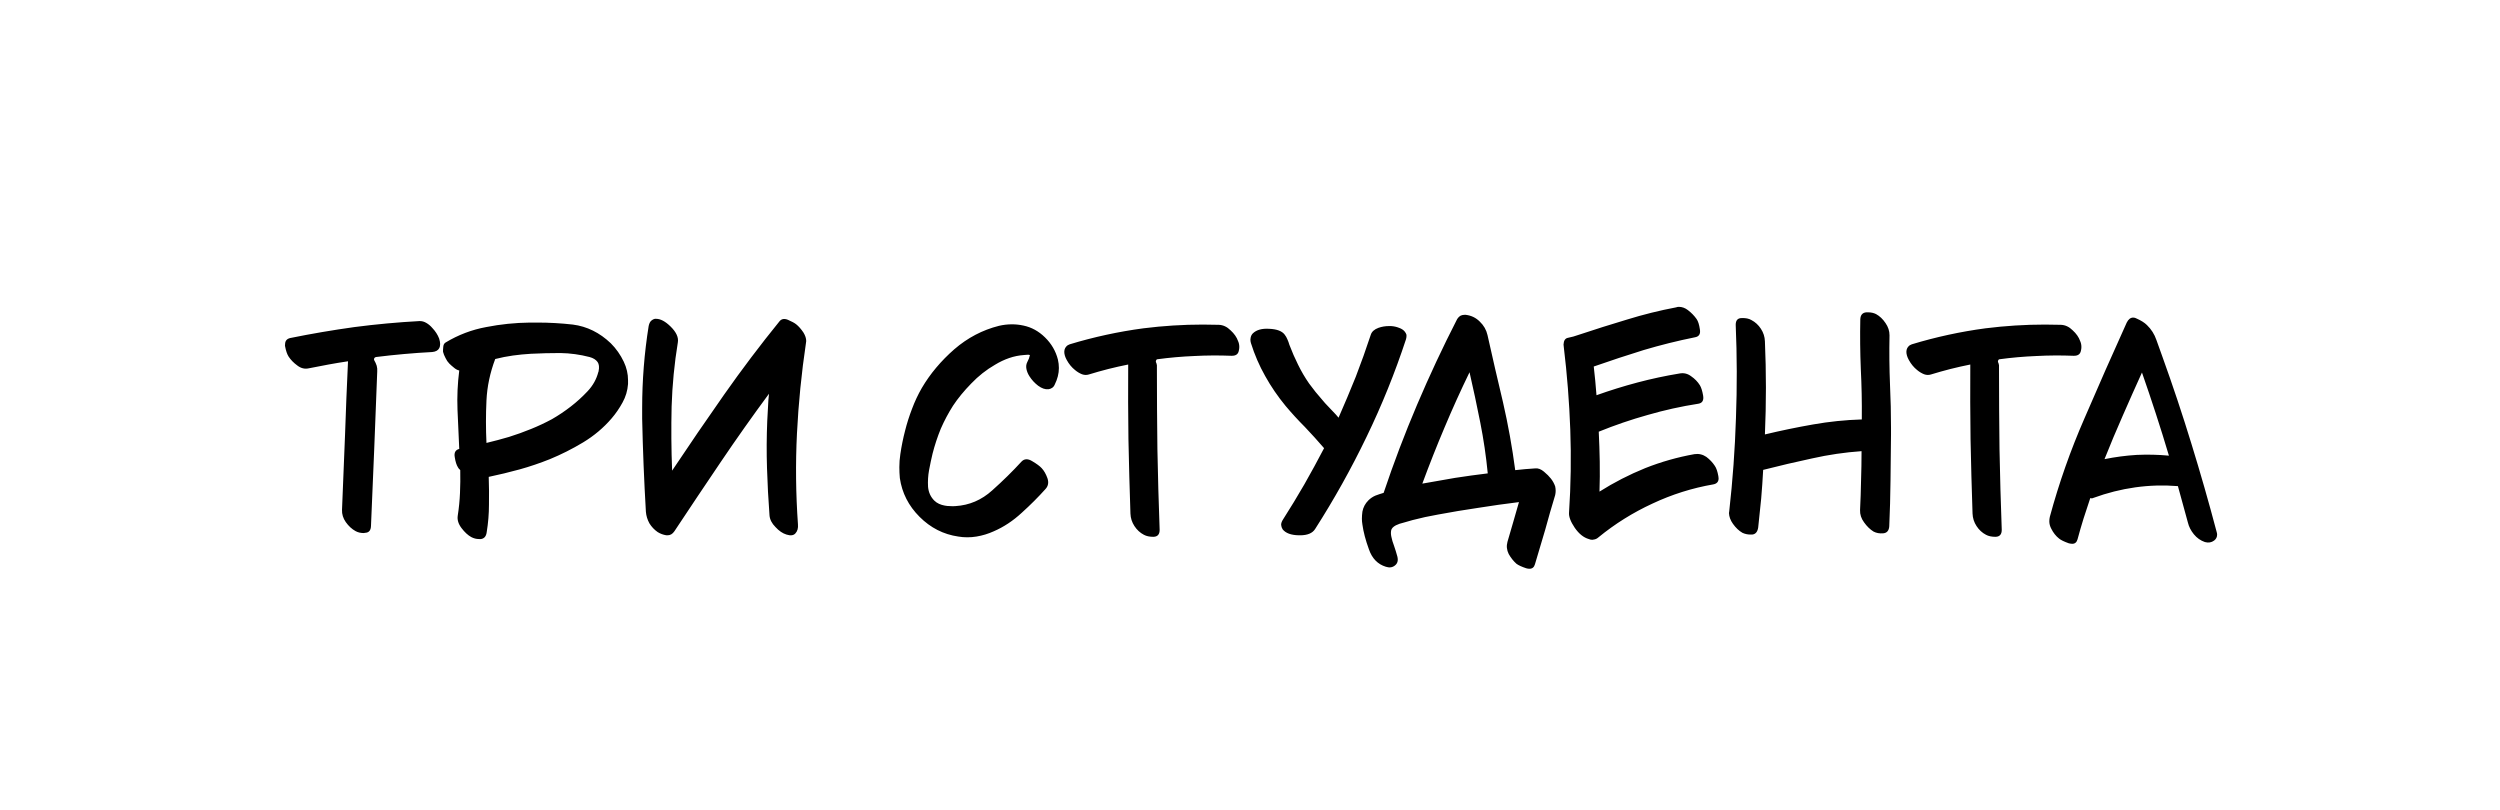 <?xml version="1.0" encoding="UTF-8"?> <svg xmlns="http://www.w3.org/2000/svg" width="176" height="57" viewBox="0 0 176 57" fill="none"><rect width="176" height="57" fill="white"></rect><path d="M29.527 22.604C29.539 22.604 29.551 22.604 29.562 22.604C29.715 22.604 29.861 22.645 30.002 22.727C30.166 22.82 30.312 22.943 30.441 23.096C30.652 23.318 30.811 23.564 30.916 23.834C30.963 23.986 30.986 24.115 30.986 24.221C30.986 24.338 30.963 24.438 30.916 24.52C30.881 24.59 30.822 24.648 30.74 24.695C30.658 24.742 30.553 24.771 30.424 24.783C29.756 24.818 29.094 24.865 28.438 24.924C27.781 24.982 27.125 25.053 26.469 25.135C26.41 25.146 26.369 25.176 26.346 25.223C26.322 25.281 26.322 25.328 26.346 25.363C26.416 25.48 26.475 25.609 26.521 25.75C26.557 25.879 26.568 26.014 26.557 26.154C26.486 27.959 26.416 29.77 26.346 31.586C26.275 33.402 26.199 35.219 26.117 37.035C26.105 37.34 25.971 37.498 25.713 37.51C25.678 37.522 25.643 37.527 25.607 37.527C25.385 37.527 25.191 37.48 25.027 37.387C24.77 37.246 24.541 37.035 24.342 36.754C24.154 36.484 24.066 36.197 24.078 35.893C24.148 34.147 24.219 32.4 24.289 30.654C24.348 28.908 24.418 27.168 24.5 25.434C24.031 25.504 23.574 25.58 23.129 25.662C22.672 25.744 22.215 25.832 21.758 25.926C21.465 25.996 21.189 25.932 20.932 25.732C20.674 25.545 20.469 25.334 20.316 25.1C20.211 24.936 20.129 24.695 20.07 24.379C20.059 24.332 20.059 24.285 20.07 24.238C20.07 24.004 20.188 23.857 20.422 23.799C21.922 23.494 23.434 23.236 24.957 23.025C26.48 22.826 28.004 22.686 29.527 22.604ZM42.122 26.189C42.134 26.178 42.14 26.166 42.14 26.154C42.14 26.143 42.14 26.137 42.14 26.137C42.199 25.855 42.175 25.639 42.07 25.486C41.953 25.322 41.765 25.205 41.507 25.135C40.828 24.959 40.142 24.865 39.45 24.854C38.759 24.854 38.068 24.871 37.376 24.906C36.955 24.93 36.533 24.971 36.111 25.029C35.689 25.088 35.273 25.17 34.863 25.275C34.499 26.236 34.294 27.209 34.247 28.193C34.2 29.189 34.2 30.186 34.247 31.182C34.786 31.053 35.314 30.912 35.83 30.76C36.357 30.596 36.878 30.408 37.394 30.197C37.886 29.998 38.372 29.77 38.853 29.512C39.322 29.242 39.767 28.943 40.189 28.615C40.599 28.299 40.992 27.941 41.367 27.543C41.742 27.145 41.993 26.693 42.122 26.189ZM43.001 24.168C43.376 24.543 43.681 24.977 43.915 25.469C44.115 25.891 44.214 26.324 44.214 26.77C44.214 26.852 44.214 26.939 44.214 27.033C44.179 27.502 44.05 27.936 43.828 28.334C43.605 28.744 43.347 29.119 43.054 29.459C42.492 30.115 41.824 30.678 41.05 31.146C40.288 31.604 39.509 31.996 38.712 32.324C38.009 32.605 37.3 32.846 36.585 33.045C35.859 33.244 35.132 33.42 34.406 33.572C34.429 34.228 34.435 34.879 34.423 35.523C34.423 36.168 34.37 36.812 34.265 37.457C34.23 37.75 34.095 37.914 33.861 37.949C33.814 37.949 33.767 37.949 33.72 37.949C33.533 37.949 33.351 37.902 33.175 37.809C32.941 37.68 32.712 37.469 32.49 37.176C32.267 36.883 32.179 36.59 32.226 36.297C32.308 35.77 32.361 35.236 32.384 34.697C32.408 34.17 32.413 33.637 32.402 33.098C32.378 33.062 32.349 33.033 32.314 33.01C32.29 32.975 32.267 32.94 32.243 32.904C32.138 32.74 32.062 32.5 32.015 32.184C31.956 31.867 32.062 31.674 32.331 31.604C32.285 30.678 32.243 29.758 32.208 28.844C32.173 27.918 32.214 26.998 32.331 26.084C32.191 26.049 32.062 25.979 31.945 25.873C31.828 25.779 31.722 25.686 31.628 25.592C31.523 25.486 31.435 25.357 31.365 25.205C31.283 25.053 31.224 24.906 31.189 24.766C31.189 24.719 31.189 24.672 31.189 24.625C31.189 24.566 31.195 24.496 31.206 24.414C31.218 24.273 31.271 24.174 31.365 24.115C32.255 23.576 33.21 23.213 34.23 23.025C35.238 22.826 36.263 22.721 37.306 22.709C37.482 22.709 37.658 22.709 37.833 22.709C38.665 22.709 39.497 22.756 40.33 22.85C41.325 22.979 42.216 23.418 43.001 24.168ZM56.053 22.832C56.229 22.973 56.399 23.166 56.563 23.412C56.692 23.623 56.757 23.822 56.757 24.01C56.757 24.057 56.751 24.104 56.739 24.15C56.423 26.271 56.212 28.393 56.106 30.514C56.001 32.635 56.024 34.768 56.176 36.912C56.2 37.182 56.141 37.393 56.001 37.545C55.872 37.697 55.661 37.727 55.368 37.633C55.098 37.551 54.84 37.375 54.594 37.105C54.337 36.848 54.196 36.572 54.173 36.279C54.09 35.178 54.032 34.07 53.997 32.957C53.962 31.855 53.968 30.748 54.014 29.635C54.026 29.318 54.044 28.996 54.067 28.668C54.079 28.34 54.102 28.023 54.137 27.719C52.977 29.289 51.846 30.889 50.745 32.518C49.643 34.147 48.553 35.775 47.475 37.404C47.346 37.592 47.188 37.685 47.001 37.685C46.977 37.685 46.948 37.685 46.913 37.685C46.69 37.65 46.485 37.574 46.298 37.457C46.063 37.293 45.87 37.088 45.718 36.842C45.577 36.584 45.495 36.315 45.471 36.033C45.343 33.853 45.255 31.668 45.208 29.477C45.208 29.23 45.208 28.979 45.208 28.721C45.208 26.787 45.36 24.865 45.665 22.955C45.7 22.791 45.753 22.674 45.823 22.604C45.905 22.521 45.999 22.469 46.104 22.445C46.139 22.445 46.169 22.445 46.192 22.445C46.497 22.445 46.831 22.621 47.194 22.973C47.604 23.371 47.78 23.746 47.721 24.098C47.475 25.598 47.329 27.104 47.282 28.615C47.247 30.127 47.258 31.633 47.317 33.133C48.512 31.34 49.731 29.559 50.973 27.789C52.215 26.02 53.516 24.297 54.876 22.621C55.016 22.445 55.215 22.41 55.473 22.516C55.743 22.633 55.936 22.738 56.053 22.832ZM73.562 23.746C74.019 24.191 74.324 24.713 74.476 25.311C74.523 25.51 74.546 25.709 74.546 25.908C74.546 26.295 74.447 26.688 74.248 27.086C74.201 27.191 74.136 27.268 74.054 27.314C73.984 27.361 73.902 27.391 73.808 27.402C73.585 27.426 73.345 27.344 73.087 27.156C72.841 26.969 72.636 26.746 72.472 26.488C72.367 26.324 72.296 26.154 72.261 25.979C72.226 25.803 72.244 25.645 72.314 25.504C72.361 25.41 72.402 25.322 72.437 25.24C72.46 25.17 72.484 25.088 72.507 24.994C72.437 24.971 72.367 24.965 72.296 24.977C72.214 24.977 72.144 24.982 72.085 24.994C71.734 25.018 71.388 25.088 71.048 25.205C70.708 25.322 70.374 25.48 70.046 25.68C69.437 26.031 68.88 26.471 68.376 26.998C67.861 27.525 67.433 28.047 67.093 28.562C66.765 29.078 66.478 29.617 66.232 30.18C65.998 30.754 65.804 31.34 65.652 31.938C65.617 32.102 65.576 32.283 65.529 32.482C65.482 32.682 65.441 32.887 65.406 33.098C65.335 33.484 65.312 33.877 65.335 34.275C65.371 34.662 65.517 34.984 65.775 35.242C65.869 35.336 65.98 35.412 66.109 35.471C66.238 35.529 66.373 35.57 66.513 35.594C66.63 35.617 66.753 35.629 66.882 35.629C67.011 35.641 67.14 35.641 67.269 35.629C68.242 35.57 69.103 35.201 69.853 34.522C70.603 33.853 71.288 33.18 71.91 32.5C72.109 32.289 72.361 32.277 72.665 32.465C72.982 32.652 73.204 32.816 73.333 32.957C73.498 33.133 73.632 33.367 73.738 33.66C73.843 33.965 73.796 34.223 73.597 34.434C73.093 34.996 72.537 35.553 71.927 36.103C71.318 36.666 70.662 37.1 69.958 37.404C69.572 37.58 69.167 37.703 68.746 37.773C68.535 37.809 68.318 37.826 68.095 37.826C67.884 37.826 67.673 37.809 67.462 37.773C66.419 37.621 65.511 37.158 64.738 36.385C63.964 35.611 63.501 34.703 63.349 33.66C63.326 33.402 63.314 33.145 63.314 32.887C63.314 32.582 63.337 32.277 63.384 31.973C63.466 31.41 63.578 30.859 63.718 30.32C63.847 29.805 64.011 29.289 64.21 28.773C64.398 28.27 64.626 27.783 64.896 27.314C65.482 26.318 66.244 25.41 67.181 24.59C68.119 23.781 69.167 23.23 70.328 22.938C70.632 22.867 70.937 22.832 71.242 22.832C71.511 22.832 71.781 22.861 72.05 22.92C72.613 23.037 73.117 23.312 73.562 23.746ZM87.159 24.01C87.218 24.139 87.247 24.279 87.247 24.432C87.247 24.514 87.235 24.602 87.212 24.695C87.165 24.941 86.989 25.059 86.684 25.047C85.805 25.012 84.932 25.018 84.065 25.064C83.198 25.1 82.331 25.176 81.464 25.293C81.428 25.305 81.405 25.328 81.393 25.363C81.37 25.398 81.364 25.439 81.376 25.486C81.411 25.557 81.434 25.633 81.446 25.715C81.446 25.785 81.446 25.861 81.446 25.943C81.446 27.842 81.458 29.734 81.481 31.621C81.516 33.52 81.569 35.412 81.639 37.299C81.639 37.615 81.499 37.779 81.218 37.791C81.206 37.791 81.194 37.791 81.182 37.791C80.925 37.791 80.708 37.744 80.532 37.65C80.263 37.51 80.04 37.305 79.864 37.035C79.688 36.766 79.594 36.473 79.583 36.156C79.524 34.41 79.477 32.664 79.442 30.918C79.419 29.172 79.413 27.42 79.425 25.662C78.956 25.756 78.487 25.861 78.018 25.979C77.561 26.096 77.104 26.225 76.647 26.365C76.495 26.412 76.337 26.406 76.173 26.348C75.997 26.277 75.833 26.178 75.68 26.049C75.446 25.861 75.253 25.627 75.1 25.346C74.983 25.135 74.925 24.941 74.925 24.766C74.925 24.719 74.93 24.672 74.942 24.625C74.966 24.531 75.007 24.455 75.065 24.396C75.124 24.326 75.206 24.273 75.311 24.238C77.01 23.723 78.739 23.348 80.497 23.113C81.891 22.938 83.286 22.85 84.68 22.85C85.055 22.85 85.43 22.855 85.805 22.867C86.11 22.879 86.385 23.008 86.632 23.254C86.889 23.488 87.065 23.74 87.159 24.01ZM96.502 23.57C96.572 23.348 96.754 23.184 97.047 23.078C97.281 22.996 97.528 22.955 97.785 22.955C97.832 22.955 97.879 22.955 97.926 22.955C98.125 22.967 98.313 23.008 98.488 23.078C98.664 23.137 98.799 23.225 98.893 23.342C98.951 23.412 98.992 23.488 99.016 23.57C99.016 23.605 99.016 23.641 99.016 23.676C99.016 23.734 99.004 23.805 98.981 23.887C98.207 26.242 97.281 28.533 96.203 30.76C95.125 32.998 93.918 35.16 92.582 37.246C92.395 37.539 92.043 37.685 91.528 37.685C91.504 37.685 91.475 37.685 91.44 37.685C90.889 37.674 90.508 37.533 90.297 37.264C90.238 37.17 90.203 37.065 90.192 36.947C90.192 36.83 90.238 36.701 90.332 36.56C90.848 35.752 91.346 34.932 91.826 34.1C92.307 33.256 92.77 32.406 93.215 31.551C92.77 31.035 92.319 30.537 91.862 30.057C91.393 29.588 90.942 29.096 90.508 28.58C89.957 27.912 89.477 27.209 89.067 26.471C88.656 25.744 88.322 24.971 88.065 24.15C88.041 24.068 88.029 23.986 88.029 23.904C88.029 23.857 88.035 23.811 88.047 23.764C88.07 23.646 88.123 23.547 88.205 23.465C88.463 23.219 88.85 23.113 89.365 23.148C89.893 23.172 90.25 23.307 90.438 23.553C90.52 23.658 90.584 23.77 90.631 23.887C90.69 24.016 90.737 24.145 90.772 24.273C90.959 24.766 91.164 25.234 91.387 25.68C91.609 26.137 91.867 26.576 92.16 26.998C92.313 27.197 92.465 27.396 92.617 27.596C92.781 27.795 92.945 27.988 93.109 28.176C93.156 28.246 93.344 28.451 93.672 28.791C94 29.131 94.188 29.336 94.234 29.406C94.656 28.445 95.061 27.484 95.447 26.523C95.822 25.551 96.174 24.566 96.502 23.57ZM100.132 34.047C100.894 33.906 101.662 33.772 102.435 33.643C103.197 33.525 103.964 33.42 104.738 33.326C104.621 32.119 104.445 30.924 104.21 29.74C103.976 28.557 103.724 27.379 103.455 26.207C102.834 27.484 102.248 28.779 101.697 30.092C101.146 31.393 100.625 32.711 100.132 34.047ZM109.185 33.695C109.314 33.859 109.414 34.041 109.484 34.24C109.507 34.346 109.519 34.451 109.519 34.557C109.519 34.65 109.507 34.75 109.484 34.855C109.238 35.664 109.003 36.478 108.781 37.299C108.546 38.107 108.306 38.916 108.06 39.725C108.001 39.935 107.873 40.041 107.673 40.041C107.603 40.041 107.527 40.029 107.445 40.006C107.128 39.9 106.9 39.795 106.759 39.69C106.548 39.502 106.367 39.273 106.214 39.004C106.074 38.723 106.044 38.435 106.126 38.143C106.267 37.674 106.402 37.211 106.531 36.754C106.671 36.285 106.806 35.816 106.935 35.348C105.974 35.465 105.019 35.6 104.07 35.752C103.109 35.893 102.16 36.051 101.222 36.227C100.918 36.285 100.619 36.344 100.326 36.402C100.044 36.473 99.751 36.543 99.447 36.613C99.248 36.672 99.043 36.73 98.832 36.789C98.621 36.836 98.433 36.9 98.269 36.982C98.07 37.088 97.959 37.211 97.935 37.352C97.912 37.492 97.918 37.639 97.953 37.791C97.988 37.978 98.052 38.195 98.146 38.441C98.228 38.676 98.304 38.922 98.374 39.18C98.445 39.461 98.386 39.672 98.199 39.812C98.023 39.953 97.812 39.982 97.566 39.9C96.992 39.725 96.593 39.315 96.371 38.67C96.136 38.025 95.984 37.445 95.914 36.93C95.89 36.789 95.878 36.654 95.878 36.525C95.878 36.361 95.89 36.191 95.914 36.016C95.972 35.711 96.113 35.447 96.335 35.225C96.476 35.084 96.64 34.973 96.828 34.891C97.015 34.82 97.209 34.756 97.408 34.697C98.111 32.6 98.896 30.531 99.763 28.492C100.63 26.453 101.568 24.449 102.576 22.48C102.646 22.363 102.734 22.275 102.839 22.217C102.921 22.182 103.009 22.164 103.103 22.164C103.126 22.164 103.156 22.164 103.191 22.164C103.578 22.211 103.906 22.369 104.175 22.639C104.457 22.908 104.638 23.225 104.72 23.588C105.072 25.17 105.435 26.746 105.81 28.316C106.173 29.898 106.46 31.492 106.671 33.098C106.906 33.074 107.14 33.051 107.375 33.027C107.609 33.004 107.843 32.986 108.078 32.975C108.277 32.951 108.482 33.027 108.693 33.203C108.904 33.379 109.068 33.543 109.185 33.695ZM120.725 32.799C120.831 32.951 120.913 33.191 120.972 33.52C120.983 33.578 120.989 33.631 120.989 33.678C120.989 33.912 120.866 34.053 120.62 34.1C119.132 34.357 117.702 34.809 116.331 35.453C114.96 36.086 113.694 36.877 112.534 37.826C112.429 37.92 112.317 37.973 112.2 37.984C112.165 37.996 112.13 38.002 112.095 38.002C112.013 38.002 111.931 37.984 111.849 37.949C111.485 37.844 111.157 37.58 110.864 37.158C110.571 36.725 110.436 36.367 110.46 36.086C110.589 34.141 110.618 32.195 110.548 30.25C110.477 28.305 110.325 26.365 110.091 24.432C110.079 24.373 110.073 24.314 110.073 24.256C110.085 23.975 110.19 23.816 110.39 23.781C110.636 23.734 110.888 23.664 111.145 23.57C112.27 23.195 113.401 22.838 114.538 22.498C115.675 22.146 116.829 21.859 118.001 21.637C118.059 21.613 118.124 21.602 118.194 21.602C118.417 21.602 118.628 21.678 118.827 21.83C119.073 22.018 119.278 22.229 119.442 22.463C119.548 22.615 119.624 22.855 119.671 23.184C119.729 23.512 119.612 23.699 119.319 23.746C118.1 23.992 116.899 24.291 115.716 24.643C114.544 25.006 113.372 25.393 112.2 25.803C112.235 26.131 112.27 26.465 112.306 26.805C112.341 27.145 112.37 27.484 112.393 27.824C113.343 27.484 114.304 27.186 115.276 26.928C116.249 26.67 117.233 26.459 118.229 26.295C118.534 26.236 118.809 26.301 119.056 26.488C119.313 26.664 119.518 26.875 119.671 27.121C119.765 27.273 119.841 27.514 119.899 27.842C119.958 28.182 119.847 28.375 119.565 28.422C118.358 28.609 117.169 28.873 115.997 29.213C114.825 29.541 113.677 29.934 112.552 30.391C112.587 31.094 112.61 31.797 112.622 32.5C112.634 33.203 112.628 33.906 112.604 34.609C113.624 33.965 114.696 33.414 115.821 32.957C116.946 32.512 118.1 32.184 119.284 31.973C119.589 31.926 119.87 31.99 120.128 32.166C120.374 32.353 120.573 32.565 120.725 32.799ZM133.022 23.605C132.998 24.777 133.01 25.943 133.057 27.104C133.104 28.1 133.127 29.102 133.127 30.109C133.127 30.273 133.127 30.438 133.127 30.602C133.115 31.68 133.104 32.758 133.092 33.836C133.08 34.914 133.051 35.986 133.004 37.053C132.981 37.357 132.84 37.522 132.582 37.545C132.324 37.568 132.096 37.527 131.897 37.422C131.651 37.27 131.428 37.053 131.229 36.772C131.03 36.502 130.936 36.215 130.948 35.91C130.983 35.219 131.006 34.527 131.018 33.836C131.041 33.145 131.053 32.453 131.053 31.762C129.881 31.844 128.721 32.014 127.573 32.272C126.424 32.518 125.276 32.787 124.127 33.08C124.092 33.748 124.045 34.422 123.987 35.102C123.916 35.793 123.846 36.473 123.776 37.141C123.729 37.445 123.588 37.609 123.354 37.633C123.307 37.633 123.266 37.633 123.231 37.633C123.031 37.633 122.844 37.592 122.668 37.51C122.422 37.369 122.199 37.158 122 36.877C121.824 36.631 121.731 36.379 121.719 36.121C121.719 36.086 121.725 36.045 121.737 35.998C121.983 33.818 122.141 31.633 122.211 29.441C122.293 27.25 122.287 25.059 122.194 22.867C122.194 22.551 122.334 22.393 122.615 22.393C122.897 22.381 123.125 22.428 123.301 22.533C123.571 22.674 123.793 22.879 123.969 23.148C124.145 23.418 124.239 23.711 124.25 24.027C124.297 25.117 124.321 26.207 124.321 27.297C124.321 28.398 124.297 29.494 124.25 30.584C125.375 30.314 126.506 30.08 127.643 29.881C128.768 29.682 129.91 29.564 131.071 29.529C131.071 29.518 131.071 29.506 131.071 29.494C131.071 29.482 131.071 29.471 131.071 29.459C131.082 28.299 131.059 27.133 131 25.961C130.953 24.801 130.942 23.641 130.965 22.48C130.977 22.176 131.117 22.012 131.387 21.988C131.422 21.988 131.463 21.988 131.51 21.988C131.721 21.988 131.908 22.029 132.073 22.111C132.33 22.252 132.553 22.463 132.74 22.744C132.928 23.014 133.022 23.301 133.022 23.605ZM146.443 24.01C146.502 24.139 146.531 24.279 146.531 24.432C146.531 24.514 146.519 24.602 146.496 24.695C146.449 24.941 146.273 25.059 145.968 25.047C145.089 25.012 144.216 25.018 143.349 25.064C142.482 25.1 141.615 25.176 140.748 25.293C140.713 25.305 140.689 25.328 140.677 25.363C140.654 25.398 140.648 25.439 140.66 25.486C140.695 25.557 140.718 25.633 140.73 25.715C140.73 25.785 140.73 25.861 140.73 25.943C140.73 27.842 140.742 29.734 140.765 31.621C140.8 33.52 140.853 35.412 140.923 37.299C140.923 37.615 140.783 37.779 140.502 37.791C140.49 37.791 140.478 37.791 140.466 37.791C140.209 37.791 139.992 37.744 139.816 37.65C139.546 37.51 139.324 37.305 139.148 37.035C138.972 36.766 138.879 36.473 138.867 36.156C138.808 34.41 138.761 32.664 138.726 30.918C138.703 29.172 138.697 27.42 138.709 25.662C138.24 25.756 137.771 25.861 137.302 25.979C136.845 26.096 136.388 26.225 135.931 26.365C135.779 26.412 135.621 26.406 135.457 26.348C135.281 26.277 135.117 26.178 134.964 26.049C134.73 25.861 134.537 25.627 134.384 25.346C134.267 25.135 134.209 24.941 134.209 24.766C134.209 24.719 134.214 24.672 134.226 24.625C134.25 24.531 134.291 24.455 134.349 24.396C134.408 24.326 134.49 24.273 134.595 24.238C136.295 23.723 138.023 23.348 139.781 23.113C141.175 22.938 142.57 22.85 143.964 22.85C144.339 22.85 144.714 22.855 145.089 22.867C145.394 22.879 145.67 23.008 145.916 23.254C146.173 23.488 146.349 23.74 146.443 24.01ZM148.157 32.324C148.907 32.172 149.663 32.072 150.425 32.025C151.186 31.99 151.942 32.008 152.692 32.078C152.399 31.094 152.095 30.115 151.778 29.143C151.462 28.17 151.134 27.197 150.794 26.225C150.337 27.232 149.886 28.246 149.44 29.266C148.995 30.273 148.567 31.293 148.157 32.324ZM156.05 37.44C156.073 37.51 156.085 37.574 156.085 37.633C156.085 37.809 156.015 37.949 155.874 38.055C155.686 38.195 155.47 38.23 155.224 38.16C154.919 38.055 154.661 37.873 154.45 37.615C154.239 37.357 154.099 37.082 154.028 36.789C153.911 36.367 153.794 35.94 153.677 35.506C153.56 35.072 153.442 34.645 153.325 34.223C152.317 34.141 151.315 34.17 150.319 34.31C149.323 34.451 148.345 34.697 147.384 35.049C147.337 35.072 147.296 35.084 147.261 35.084C147.226 35.084 147.19 35.078 147.155 35.066C146.991 35.547 146.833 36.027 146.681 36.508C146.528 37 146.388 37.486 146.259 37.967C146.2 38.178 146.077 38.283 145.89 38.283C145.819 38.283 145.737 38.272 145.644 38.248C145.315 38.131 145.087 38.02 144.958 37.914C144.735 37.738 144.554 37.51 144.413 37.228C144.319 37.053 144.272 36.877 144.272 36.701C144.272 36.596 144.284 36.49 144.308 36.385C144.952 34.006 145.767 31.691 146.751 29.441C147.724 27.18 148.714 24.936 149.722 22.709C149.839 22.475 149.991 22.357 150.179 22.357C150.261 22.357 150.343 22.381 150.425 22.428C150.741 22.568 150.981 22.721 151.145 22.885C151.45 23.178 151.673 23.529 151.813 23.939C151.954 24.35 152.095 24.742 152.235 25.117C152.962 27.133 153.642 29.172 154.274 31.234C154.907 33.285 155.499 35.353 156.05 37.44Z" fill="black"></path></svg> 